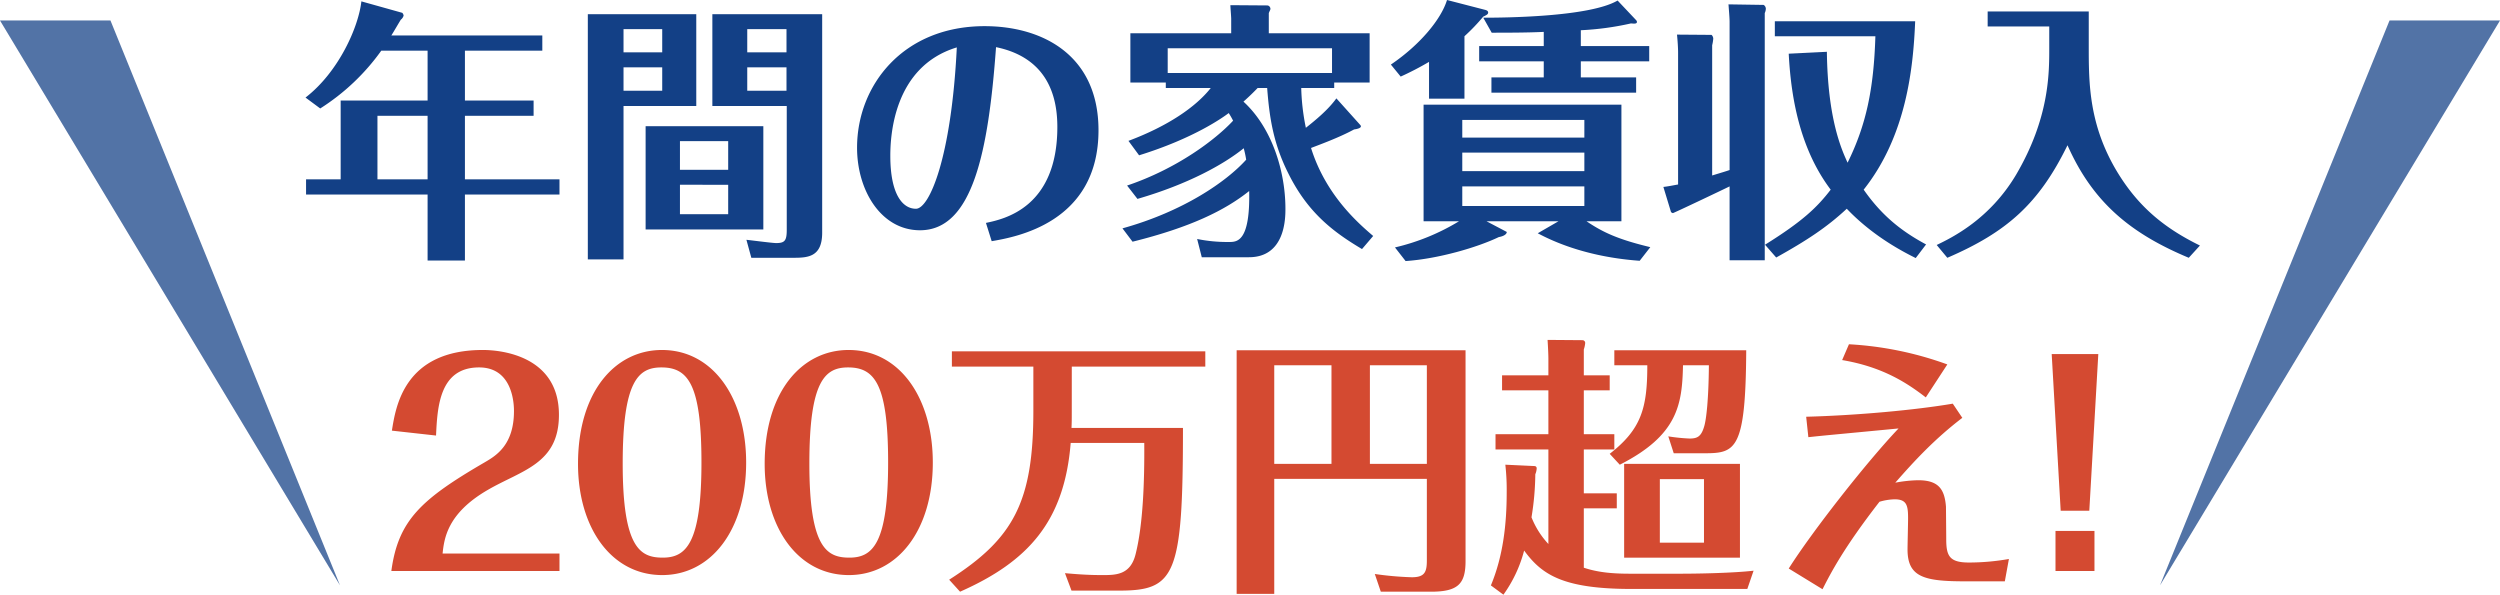 <svg xmlns="http://www.w3.org/2000/svg" width="1000" height="237.877" viewBox="0 0 1000 237.877"><g transform="translate(-460 -4743.606)"><path d="M-314.029-22.672v-25.4h27.468v-6.1h-27.468V-74.12h30.956v-6.1h-60.386c.654-.981,3.488-5.886,3.815-6.322a3.1,3.1,0,0,0,1.09-1.635,2.033,2.033,0,0,0-.545-1.09l-16.35-4.578c-1.09,10.028-8.938,28.122-22.345,38.477l5.886,4.36A87.762,87.762,0,0,0-347.492-74.12h18.53v19.947h-34.771v31.5h-13.843v6.1h48.614V9.81h14.933V-16.568h37.823v-6.1Zm-34.989,0v-25.4h20.056v25.4Zm84.148-66.054v98.1h14.279V-51.993h29.1V-88.726Zm14.279,15.26v-9.265h15.478v9.265Zm15.478,6V-58.1h-15.478v-9.374Zm63.983-21.255h-43.927v36.733H-185.3V-2.507c0,4.36-.763,5.341-4.251,5.341-1.417,0-9.81-1.09-11.881-1.308l1.962,7.194h16.35c5.886,0,11.99,0,11.99-10.028ZM-201.1-73.466v-9.265h15.7v9.265Zm15.7,6V-58.1h-15.7v-9.374Zm-56.353,23.544V-2.616h47.088V-43.927Zm13.734,17.44V-37.932h19.293v11.445Zm19.293,6V-8.72h-19.293V-20.492Zm105.4,22.563C-93.849.436-60.6-5.232-60.6-42.292c0-30.084-22.454-41.638-45.562-41.638-32.591,0-51.012,23.653-51.012,48.614,0,17.222,9.7,33.027,25.179,33.027,21.037,0,27.359-31.392,30.411-73.248C-80.006-71.068-77.063-54.391-77.063-43.6c0,32.264-21.255,36.842-28.558,38.368Zm-13.952-77.5c-2.18,44.254-11.009,64.528-16.35,64.528s-10.246-5.777-10.246-21.146C-143.88-39.567-142.79-67.689-117.284-75.428ZM-.436,8.5C14.17,8.5,14.17-7.3,14.17-10.9c0-14.715-5.232-32.264-16.786-42.837,1.2-1.09,3.052-2.725,5.668-5.45H6.867c.872,11.554,2.4,22.127,8.5,34.226C23.217-9.156,33.463-1.526,44.8,5.232L49.268,0C43.709-4.8,30.411-16.023,24.416-35.207c3.379-1.308,11.227-4.142,17.222-7.412.872-.109,3.488-.545,2.507-1.744L34.553-55.045c-3.379,4.687-8.5,8.829-12.208,11.772a88.821,88.821,0,0,1-1.853-15.914H33.681v-2.18h14.17V-81.1H7.521v-7.957c0-.327.654-1.417.654-1.744a1.445,1.445,0,0,0-1.09-1.417l-14.933-.109c0,.763.327,4.578.327,5.45V-81.1h-40.33v19.729h14.17v2.18H-15.7c-5.995,7.63-17.222,15.26-32.918,21.146l4.251,5.777c22.127-6.867,33.681-15.26,35.861-16.9a31.227,31.227,0,0,1,1.744,3.052c-6.976,7.521-22.345,19.184-42.4,25.942l4.142,5.341C-24.743-20.71-10.464-28.667-2.507-35.1a45.084,45.084,0,0,1,.981,4.578C-9.483-21.691-26.7-9.81-51.012-3.052l4.033,5.341C-23.762-3.488-10.028-10.246-.327-17.985.109,2.4-5.232,2.4-8.393,2.4A60.463,60.463,0,0,1-21.146,1.2l1.853,7.3ZM-32.918-75.1H32.809v9.919H-32.918ZM160.121,4.469c-12.644-3.052-18.748-5.777-25.506-10.355h13.952V-52.538H69.433V-5.886H83.6A87.508,87.508,0,0,1,57.988,4.578l4.251,5.45C75.21,9.156,90.906,4.578,99.517.436c3.161-.545,3.27-1.962,3.161-2.071L94.612-5.886h28.776L115.1-1.09C132,7.957,149.984,9.483,155.87,9.919ZM133.743-33.354v7.412H84.911v-7.412ZM84.911-39.349v-7.085h48.832v7.085Zm48.832,19.511v7.848H84.911v-7.848ZM85.783-79.9A78.5,78.5,0,0,0,93.3-87.745c1.417-.654,1.962-.981,1.962-1.635s-.654-.872-.872-.981L78.807-94.394c-2.289,7.521-10.573,17.767-22.454,25.833l3.924,4.8a119.978,119.978,0,0,0,11.336-5.886v14.715h14.17Zm61.258-14.279c-11.336,6.649-45.889,6.867-53.737,6.867l3.379,6c5.886,0,14.061,0,20.819-.327v5.668H91.669v6.1H117.5v6.431H96.574v6.1h57.879v-6.1H132.326v-6.431h27.359v-6.1H132.326V-82.3a114.962,114.962,0,0,0,20.056-2.725c1.417.109,2.4.218,2.4-.654a1.384,1.384,0,0,0-.436-.763Zm44.8,67.8c-1.2.436-2.725.872-6.976,2.18V-76.3a16.1,16.1,0,0,0,.436-2.616c0-.763-.545-1.526-.763-1.526L170.8-80.551c.218,2.071.436,5.123.436,7.194V-20.6c-1.853.327-3.924.763-5.886.981L168.4-9.592a1.385,1.385,0,0,0,.763.436c.327,0,20.492-9.592,22.672-10.682V9.7H205.9V-89.162a4.57,4.57,0,0,0,.436-1.744,1.894,1.894,0,0,0-.872-1.526L191.4-92.65c.109,1.744.436,5.232.436,6.976ZM210.479,8.611C222.8,1.744,230.753-3.488,238.71-10.9,249.283.218,261.491,6.431,266.287,8.829l4.142-5.45c-10.573-5.668-18.094-12.1-24.961-21.909,17.113-21.582,19.838-48.723,20.6-67.362H209.934v6h40.221c-.654,21.255-3.706,35.534-11.118,50.576-2.4-5.232-7.957-17.44-8.284-44.363l-15.26.763c.981,19.4,5.123,38.913,16.786,54.391-5.45,7.085-11.227,12.644-26.269,22.018Zm84.584-98.427v6H319.7v8.611c0,10.355,0,28.013-13.189,50.576C295.935-6.758,281,.545,274.68,3.6l4.251,5.123C302.693-1.526,315.555-12.862,327-36.3,337.137-13.407,352.288-.981,375.505,8.72l4.469-4.905c-14.5-7.085-24.634-15.7-32.809-28.994C335.5-44.254,335.5-61.149,335.5-75.973V-89.816Z" transform="translate(960 4838)" fill="#134086"/><path d="M-276.206,0V-6.976h-46.761c.654-6,1.853-16.023,17.985-25.4,13.625-7.957,28.558-10.355,28.558-30.084,0-23.435-22.781-25.942-30.411-25.942-31.5,0-34.88,22.672-36.406,32.264l17.658,1.962c.545-11.336,1.308-27.25,17.222-27.25,13.734,0,13.952,15.151,13.952,17.44,0,13.625-7.194,17.876-11.663,20.492C-331.36-28.776-340.734-20.383-343.459,0Zm74.665-43.382c0-25.724-13.189-45.017-33.681-45.017-18.639,0-33.572,16.568-33.572,45.562,0,25.506,13.3,44.472,33.681,44.472C-215.6,1.635-201.541-16.35-201.541-43.382Zm-17.876,0c0,32.482-6.213,38.041-15.478,38.041-8.938,0-16.023-3.706-16.023-37.605,0-33.027,6.213-38.477,15.478-38.477C-224.758-81.423-219.417-74.665-219.417-43.382Zm92.541,0c0-25.724-13.189-45.017-33.681-45.017-18.639,0-33.572,16.568-33.572,45.562,0,25.506,13.3,44.472,33.681,44.472C-140.937,1.635-126.876-16.35-126.876-43.382Zm-17.876,0c0,32.482-6.213,38.041-15.478,38.041-8.938,0-16.023-3.706-16.023-37.605,0-33.027,6.213-38.477,15.478-38.477C-150.093-81.423-144.752-74.665-144.752-43.382ZM-71.286-81.75h53.41v-6.1h-101.37v6.1h32.591v17.658c0,36.406-7.848,51.121-33.681,67.58l4.36,4.8c27.359-12.1,41.747-28.231,44.254-59.514h29.43c.109,14.933-.436,32.591-3.488,44.581-2.071,8.284-7.957,8.284-13.3,8.284-4.9,0-8.72-.218-14.933-.763L-71.4,7.848H-52.32c22.454,0,25.506-6,25.506-65.073H-71.4c.109-1.962.109-3.815.109-6.54Zm65.945-6.54V9.156H9.7v-46h61.04V-4.251c0,4.687-.872,6.758-6,6.758A128.317,128.317,0,0,1,49.922,1.2l2.4,7.085H72.376c10.9,0,13.843-3.161,13.843-12.317V-88.29ZM32.591-42.837H9.7V-82.3h22.89Zm38.15,0H47.96V-82.3H70.741ZM152.164,1.09c-6.758,0-12.753-.436-18.639-2.4V-25.07h13.189v-6H133.525V-48.614h12.208v-6.1H133.525V-72.267H143.88v-6H133.525V-88.617a10.338,10.338,0,0,0,.545-2.507,1.107,1.107,0,0,0-.981-1.2l-14.061-.109c.218,3.488.327,6.1.327,7.521v6.649h-18.53v6h18.53v17.549H98.209v6.1h21.146v37.823A33.931,33.931,0,0,1,112.6-21.473,111.1,111.1,0,0,0,114.123-38.7a6.571,6.571,0,0,0,.545-2.289.869.869,0,0,0-.872-.981l-11.663-.545a89.18,89.18,0,0,1,.545,11.118c0,12.644-1.417,25.4-6.322,37.169l5.014,3.706a53.376,53.376,0,0,0,8.284-17.658c7.085,9.7,15.587,15.369,43.055,15.369h46.216l2.507-7.3c-7.63.872-20.928,1.2-29.212,1.2Zm-4.251-43.6C171.13-54.282,172.874-66.6,173.2-82.3h10.355c-.109,13.189-.981,21.8-1.962,24.743-1.2,3.924-2.834,4.578-5.777,4.578a72.457,72.457,0,0,1-8.5-.872l2.18,6.758h12.426c12.426,0,16.35-1.526,16.568-41.2H145.733v6h13.189c0,17-2.289,25.506-15.042,35.425Zm48.069-.327H149.657v37.5h46.325Zm-14.388,31.5H163.936v-25.4h17.658Zm55.263-73.03c16.132,2.725,25.833,9.047,33.463,14.933l8.611-13.189a136.769,136.769,0,0,0-39.349-8.066ZM303.565-4.8a92.591,92.591,0,0,1-15.914,1.417c-7.63,0-9.156-2.4-9.156-9.156,0-1.635-.109-12.971-.109-13.189C277.841-32.7,275.443-36.3,267.268-36.3a54.3,54.3,0,0,0-9.156.981c7.739-8.829,15.7-17.44,26.814-25.942l-3.815-5.668c-14.715,2.507-38.041,4.687-58.642,5.232l.872,8.175c7.085-.763,9.919-.981,36.079-3.488C246.667-43.6,224.867-15.805,215.493-.981L229.009,7.3C232.279.872,237.4-9.156,251.79-27.686a23.043,23.043,0,0,1,6.1-.981c4.9,0,5.341,2.616,5.341,7.63,0,1.962-.218,10.682-.218,12.426,0,11.227,6.867,12.753,23.326,12.753H301.93Zm20.71-19.293H335.72l3.6-62.675H320.678ZM322.2,0h15.587V-16.023H322.2Z" transform="translate(960 4972)" fill="#d44a31"/><path d="M527.914,2755.541,436.1,2529.594H391.914Z" transform="translate(68.086 2222.21)" fill="#134086" opacity="0.734"/><path d="M391.914,2755.54l91.812-225.946h44.188Z" transform="translate(932.086 2222.21)" fill="#134086" opacity="0.734"/></g></svg>